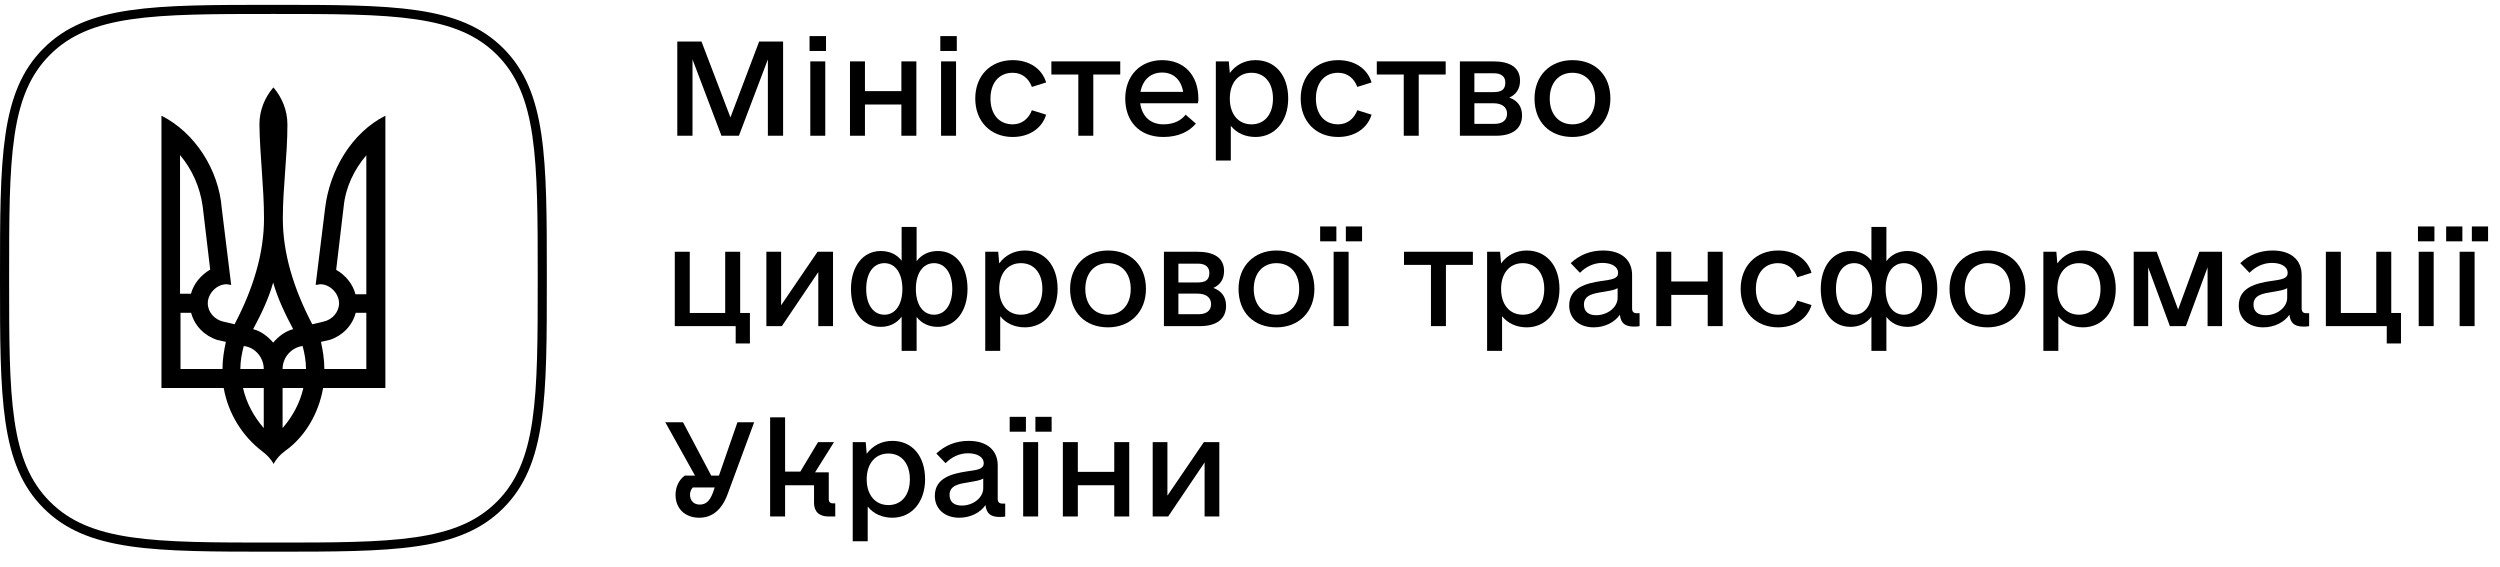 <?xml version="1.0" encoding="UTF-8"?> <svg xmlns="http://www.w3.org/2000/svg" width="260" height="59" viewBox="0 0 260 59" fill="none"> <path d="M81.442 4.321H78.951L75.966 12.21L72.955 4.321H70.438V14.117H72.021V6.177L75.031 14.117H76.848L79.859 6.177V14.117H81.442V4.321Z" fill="black"></path> <path d="M84.193 5.301H85.906V3.754H84.193V5.301ZM84.271 14.117H85.828V6.384H84.271V14.117Z" fill="black"></path> <path d="M93.744 6.384V9.477H89.955V6.384H88.398V14.117H89.955V10.869H93.744V14.117H95.302V6.384H93.744Z" fill="black"></path> <path d="M97.793 5.301H99.506V3.754H97.793V5.301ZM97.871 14.117H99.428V6.384H97.871V14.117Z" fill="black"></path> <path d="M105.32 14.246C106.981 14.246 108.356 13.396 108.798 11.926L107.318 11.462C106.981 12.364 106.254 12.931 105.32 12.931C103.892 12.931 103.01 11.874 103.01 10.25C103.01 8.626 103.892 7.569 105.32 7.569C106.28 7.569 106.981 8.137 107.318 9.039L108.798 8.575C108.356 7.105 107.007 6.255 105.32 6.255C103.01 6.255 101.427 7.879 101.427 10.25C101.427 12.622 103.01 14.246 105.32 14.246Z" fill="black"></path> <path d="M116.506 6.384H109.343V7.75H112.146V14.117H113.703V7.75H116.506V6.384Z" fill="black"></path> <path d="M118.582 10.74H124.578C124.63 10.56 124.63 10.431 124.63 10.25C124.63 7.827 123.15 6.255 120.866 6.255C118.582 6.255 117.025 7.879 117.025 10.25C117.025 12.545 118.427 14.246 120.996 14.246C122.631 14.246 123.721 13.627 124.37 12.854L123.306 11.926C122.865 12.493 122.138 12.931 120.996 12.931C119.621 12.931 118.764 12.081 118.582 10.74ZM120.866 7.544C122.034 7.544 122.839 8.291 123.046 9.554H118.608C118.842 8.317 119.646 7.544 120.866 7.544Z" fill="black"></path> <path d="M130.573 6.255C129.457 6.255 128.523 6.745 127.9 7.595L127.796 6.384H126.446V16.695H128.004V13.086C128.601 13.834 129.509 14.246 130.573 14.246C132.572 14.246 133.973 12.622 133.973 10.25C133.973 7.827 132.623 6.255 130.573 6.255ZM130.158 12.931C128.782 12.931 127.9 11.874 127.9 10.25C127.9 8.626 128.782 7.569 130.158 7.569C131.533 7.569 132.39 8.626 132.39 10.25C132.39 11.874 131.533 12.931 130.158 12.931Z" fill="black"></path> <path d="M139.164 14.246C140.825 14.246 142.201 13.396 142.642 11.926L141.162 11.462C140.825 12.364 140.098 12.931 139.164 12.931C137.736 12.931 136.854 11.874 136.854 10.25C136.854 8.626 137.736 7.569 139.164 7.569C140.124 7.569 140.825 8.137 141.162 9.039L142.642 8.575C142.201 7.105 140.851 6.255 139.164 6.255C136.854 6.255 135.271 7.879 135.271 10.25C135.271 12.622 136.854 14.246 139.164 14.246Z" fill="black"></path> <path d="M150.35 6.384H143.187V7.75H145.99V14.117H147.547V7.75H150.35V6.384Z" fill="black"></path> <path d="M156.968 10.147C157.669 9.838 158.084 9.245 158.084 8.394C158.084 7.002 157.02 6.384 155.307 6.384H151.829V14.117H155.593C157.28 14.117 158.292 13.396 158.292 12.003C158.292 11.075 157.825 10.457 156.968 10.147ZM153.335 7.621H155.385C156.112 7.621 156.553 7.956 156.553 8.575C156.553 9.297 156.19 9.58 155.307 9.58H153.335V7.621ZM155.437 12.88H153.335V10.74H155.333C156.216 10.74 156.735 11.153 156.735 11.823C156.735 12.493 156.268 12.88 155.437 12.88Z" fill="black"></path> <path d="M163.535 14.246C165.871 14.246 167.48 12.622 167.48 10.25C167.48 7.827 165.922 6.255 163.535 6.255C161.199 6.255 159.59 7.879 159.59 10.25C159.59 12.674 161.147 14.246 163.535 14.246ZM163.535 12.931C162.107 12.931 161.173 11.874 161.173 10.25C161.173 8.626 162.107 7.569 163.535 7.569C164.962 7.569 165.897 8.626 165.897 10.25C165.897 11.874 164.962 12.931 163.535 12.931Z" fill="black"></path> <path d="M76.978 32.549V26.182H75.421V32.549H71.735V26.182H70.178V33.916H76.511V35.72H77.99V32.549H76.978Z" fill="black"></path> <path d="M85.024 26.182L81.235 31.75V26.182H79.703V33.916H81.312L85.102 28.296V33.916H86.633V26.182H85.024Z" fill="black"></path> <path d="M97.534 26.105C96.625 26.105 95.847 26.465 95.328 27.161V23.604H93.77V27.11C93.251 26.44 92.499 26.105 91.59 26.105C89.773 26.105 88.502 27.677 88.502 30.049C88.502 32.446 89.722 33.993 91.59 33.993C92.499 33.993 93.251 33.632 93.77 32.936V36.493H95.328V32.962C95.847 33.632 96.599 33.993 97.534 33.993C99.325 33.993 100.622 32.42 100.622 30.049C100.622 27.651 99.402 26.105 97.534 26.105ZM91.98 32.73C90.812 32.73 90.085 31.673 90.085 30.049C90.085 28.425 90.812 27.368 91.98 27.368C93.121 27.368 93.848 28.425 93.848 30.049C93.848 31.673 93.121 32.73 91.98 32.73ZM97.144 32.73C95.976 32.73 95.25 31.673 95.25 30.049C95.25 28.425 95.976 27.368 97.144 27.368C98.286 27.368 99.039 28.425 99.039 30.049C99.039 31.673 98.286 32.73 97.144 32.73Z" fill="black"></path> <path d="M106.592 26.053C105.476 26.053 104.541 26.543 103.918 27.393L103.815 26.182H102.465V36.493H104.022V32.884C104.619 33.632 105.528 34.044 106.592 34.044C108.59 34.044 109.992 32.42 109.992 30.049C109.992 27.625 108.642 26.053 106.592 26.053ZM106.176 32.73C104.801 32.73 103.918 31.673 103.918 30.049C103.918 28.425 104.801 27.368 106.176 27.368C107.552 27.368 108.408 28.425 108.408 30.049C108.408 31.673 107.552 32.73 106.176 32.73Z" fill="black"></path> <path d="M115.234 34.044C117.57 34.044 119.179 32.42 119.179 30.049C119.179 27.625 117.622 26.053 115.234 26.053C112.898 26.053 111.289 27.677 111.289 30.049C111.289 32.472 112.847 34.044 115.234 34.044ZM115.234 32.73C113.807 32.73 112.872 31.673 112.872 30.049C112.872 28.425 113.807 27.368 115.234 27.368C116.662 27.368 117.596 28.425 117.596 30.049C117.596 31.673 116.662 32.73 115.234 32.73Z" fill="black"></path> <path d="M126.187 29.945C126.888 29.636 127.303 29.043 127.303 28.193C127.303 26.8 126.239 26.182 124.526 26.182H121.048V33.916H124.811C126.498 33.916 127.511 33.194 127.511 31.802C127.511 30.874 127.043 30.255 126.187 29.945ZM122.553 27.419H124.604C125.33 27.419 125.772 27.754 125.772 28.373C125.772 29.095 125.408 29.378 124.526 29.378H122.553V27.419ZM124.656 32.678H122.553V30.538H124.552C125.434 30.538 125.953 30.951 125.953 31.621C125.953 32.291 125.486 32.678 124.656 32.678Z" fill="black"></path> <path d="M132.753 34.044C135.089 34.044 136.698 32.42 136.698 30.049C136.698 27.625 135.141 26.053 132.753 26.053C130.417 26.053 128.808 27.677 128.808 30.049C128.808 32.472 130.365 34.044 132.753 34.044ZM132.753 32.73C131.326 32.73 130.391 31.673 130.391 30.049C130.391 28.425 131.326 27.368 132.753 27.368C134.181 27.368 135.115 28.425 135.115 30.049C135.115 31.673 134.181 32.73 132.753 32.73Z" fill="black"></path> <path d="M137.295 25.099H138.982V23.552H137.295V25.099ZM139.968 25.099H141.655V23.552H139.968V25.099ZM138.697 33.916H140.254V26.182H138.697V33.916Z" fill="black"></path> <path d="M153.179 26.182H146.016V27.548H148.819V33.916H150.376V27.548H153.179V26.182Z" fill="black"></path> <path d="M158.785 26.053C157.669 26.053 156.735 26.543 156.112 27.393L156.008 26.182H154.658V36.493H156.216V32.884C156.813 33.632 157.721 34.044 158.785 34.044C160.784 34.044 162.185 32.42 162.185 30.049C162.185 27.625 160.835 26.053 158.785 26.053ZM158.37 32.73C156.994 32.73 156.112 31.673 156.112 30.049C156.112 28.425 156.994 27.368 158.37 27.368C159.745 27.368 160.602 28.425 160.602 30.049C160.602 31.673 159.745 32.73 158.37 32.73Z" fill="black"></path> <path d="M170.231 32.575C169.893 32.575 169.738 32.42 169.738 32.085V28.605C169.738 27.007 168.596 26.053 166.727 26.053C165.377 26.053 164.261 26.517 163.353 27.368L164.313 28.373C164.936 27.729 165.767 27.342 166.649 27.342C167.635 27.342 168.284 27.754 168.284 28.373C168.284 28.966 167.713 29.069 166.545 29.224C165.04 29.456 163.197 29.868 163.197 31.776C163.197 33.116 164.21 34.044 165.741 34.044C166.883 34.044 167.921 33.529 168.466 32.73C168.57 33.632 169.011 33.967 169.971 33.967C170.231 33.967 170.438 33.941 170.516 33.916V32.575H170.231ZM166 32.781C165.196 32.781 164.729 32.395 164.729 31.673C164.729 30.667 165.741 30.513 166.727 30.358C167.48 30.229 167.947 30.152 168.232 29.971V30.977C168.232 31.956 167.194 32.781 166 32.781Z" fill="black"></path> <path d="M177.602 26.182V29.275H173.812V26.182H172.255V33.916H173.812V30.667H177.602V33.916H179.159V26.182H177.602Z" fill="black"></path> <path d="M184.921 34.044C186.582 34.044 187.957 33.194 188.399 31.724L186.919 31.26C186.582 32.163 185.855 32.73 184.921 32.73C183.493 32.73 182.611 31.673 182.611 30.049C182.611 28.425 183.493 27.368 184.921 27.368C185.881 27.368 186.582 27.935 186.919 28.837L188.399 28.373C187.957 26.904 186.608 26.053 184.921 26.053C182.611 26.053 181.028 27.677 181.028 30.049C181.028 32.42 182.611 34.044 184.921 34.044Z" fill="black"></path> <path d="M198.391 26.105C197.483 26.105 196.704 26.465 196.185 27.161V23.604H194.628V27.11C194.109 26.44 193.356 26.105 192.447 26.105C190.631 26.105 189.359 27.677 189.359 30.049C189.359 32.446 190.579 33.993 192.447 33.993C193.356 33.993 194.109 33.632 194.628 32.936V36.493H196.185V32.962C196.704 33.632 197.457 33.993 198.391 33.993C200.182 33.993 201.479 32.42 201.479 30.049C201.479 27.651 200.26 26.105 198.391 26.105ZM192.837 32.73C191.669 32.73 190.942 31.673 190.942 30.049C190.942 28.425 191.669 27.368 192.837 27.368C193.979 27.368 194.705 28.425 194.705 30.049C194.705 31.673 193.979 32.73 192.837 32.73ZM198.002 32.73C196.834 32.73 196.107 31.673 196.107 30.049C196.107 28.425 196.834 27.368 198.002 27.368C199.144 27.368 199.896 28.425 199.896 30.049C199.896 31.673 199.144 32.73 198.002 32.73Z" fill="black"></path> <path d="M206.696 34.044C209.032 34.044 210.641 32.42 210.641 30.049C210.641 27.625 209.084 26.053 206.696 26.053C204.36 26.053 202.751 27.677 202.751 30.049C202.751 32.472 204.308 34.044 206.696 34.044ZM206.696 32.73C205.269 32.73 204.334 31.673 204.334 30.049C204.334 28.425 205.269 27.368 206.696 27.368C208.124 27.368 209.058 28.425 209.058 30.049C209.058 31.673 208.124 32.73 206.696 32.73Z" fill="black"></path> <path d="M216.637 26.053C215.521 26.053 214.586 26.543 213.963 27.393L213.86 26.182H212.51V36.493H214.067V32.884C214.664 33.632 215.572 34.044 216.637 34.044C218.635 34.044 220.037 32.42 220.037 30.049C220.037 27.625 218.687 26.053 216.637 26.053ZM216.221 32.73C214.846 32.73 213.963 31.673 213.963 30.049C213.963 28.425 214.846 27.368 216.221 27.368C217.597 27.368 218.453 28.425 218.453 30.049C218.453 31.673 217.597 32.73 216.221 32.73Z" fill="black"></path> <path d="M231.093 26.182H228.731L226.525 32.188L224.293 26.182H221.905V33.916H223.411V27.806L225.669 33.916H227.33L229.588 27.806V33.916H231.093V26.182Z" fill="black"></path> <path d="M239.865 32.575C239.528 32.575 239.372 32.42 239.372 32.085V28.605C239.372 27.007 238.23 26.053 236.362 26.053C235.012 26.053 233.896 26.517 232.988 27.368L233.948 28.373C234.571 27.729 235.401 27.342 236.284 27.342C237.27 27.342 237.919 27.754 237.919 28.373C237.919 28.966 237.348 29.069 236.18 29.224C234.675 29.456 232.832 29.868 232.832 31.776C232.832 33.116 233.844 34.044 235.375 34.044C236.517 34.044 237.556 33.529 238.101 32.73C238.204 33.632 238.646 33.967 239.606 33.967C239.865 33.967 240.073 33.941 240.151 33.916V32.575H239.865ZM235.635 32.781C234.83 32.781 234.363 32.395 234.363 31.673C234.363 30.667 235.375 30.513 236.362 30.358C237.114 30.229 237.581 30.152 237.867 29.971V30.977C237.867 31.956 236.829 32.781 235.635 32.781Z" fill="black"></path> <path d="M248.69 32.549V26.182H247.133V32.549H243.447V26.182H241.89V33.916H248.223V35.72H249.702V32.549H248.69Z" fill="black"></path> <path d="M251.467 25.099H253.18V23.552H251.467V25.099ZM251.545 33.916H253.102V26.182H251.545V33.916Z" fill="black"></path> <path d="M254.4 25.099H256.087V23.552H254.4V25.099ZM257.073 25.099H258.76V23.552H257.073V25.099ZM255.801 33.916H257.358V26.182H255.801V33.916Z" fill="black"></path> <path d="M76.693 43.918L74.772 49.46H73.967L71.035 43.918H69.192L72.28 49.46H71.216C70.593 49.924 70.256 50.646 70.256 51.471C70.256 52.889 71.242 53.843 72.722 53.843C74.097 53.843 75.084 52.992 75.68 51.368L78.431 43.918H76.693ZM72.773 52.476C72.151 52.476 71.761 52.064 71.761 51.445C71.761 51.162 71.865 50.904 72.047 50.697H74.331L74.123 51.291C73.812 52.09 73.422 52.476 72.773 52.476Z" fill="black"></path> <path d="M86.581 52.347C86.347 52.347 86.192 52.193 86.192 51.961V49.125H84.764L86.737 45.98H85.076L83.233 49.048H81.65V43.402H80.093V53.714H81.65V50.465H84.66V52.296C84.66 53.224 85.206 53.714 86.166 53.714H86.867V52.347H86.581Z" fill="black"></path> <path d="M92.81 45.851C91.694 45.851 90.76 46.341 90.137 47.192L90.033 45.98H88.683V56.292H90.241V52.682C90.838 53.43 91.746 53.843 92.81 53.843C94.808 53.843 96.21 52.218 96.21 49.847C96.21 47.424 94.86 45.851 92.81 45.851ZM92.395 52.528C91.019 52.528 90.137 51.471 90.137 49.847C90.137 48.223 91.019 47.166 92.395 47.166C93.77 47.166 94.627 48.223 94.627 49.847C94.627 51.471 93.77 52.528 92.395 52.528Z" fill="black"></path> <path d="M104.256 52.373C103.918 52.373 103.763 52.218 103.763 51.883V48.403C103.763 46.805 102.621 45.851 100.752 45.851C99.402 45.851 98.286 46.315 97.378 47.166L98.338 48.171C98.961 47.527 99.792 47.14 100.674 47.14C101.66 47.14 102.309 47.553 102.309 48.171C102.309 48.764 101.738 48.867 100.57 49.022C99.065 49.254 97.222 49.666 97.222 51.574C97.222 52.914 98.234 53.843 99.766 53.843C100.908 53.843 101.946 53.327 102.491 52.528C102.595 53.43 103.036 53.765 103.996 53.765C104.256 53.765 104.463 53.739 104.541 53.714V52.373H104.256ZM100.025 52.579C99.221 52.579 98.754 52.193 98.754 51.471C98.754 50.465 99.766 50.311 100.752 50.156C101.505 50.027 101.972 49.95 102.257 49.77V50.775C102.257 51.755 101.219 52.579 100.025 52.579Z" fill="black"></path> <path d="M105.008 44.897H106.695V43.35H105.008V44.897ZM107.682 44.897H109.369V43.35H107.682V44.897ZM106.41 53.714H107.967V45.98H106.41V53.714Z" fill="black"></path> <path d="M115.883 45.98V49.074H112.094V45.98H110.537V53.714H112.094V50.465H115.883V53.714H117.44V45.98H115.883Z" fill="black"></path> <path d="M125.201 45.98L121.411 51.548V45.98H119.88V53.714H121.489L125.278 48.094V53.714H126.81V45.98H125.201Z" fill="black"></path> <path fill-rule="evenodd" clip-rule="evenodd" d="M5.198 5.701L5.196 5.702C3.129 7.765 2.052 10.405 1.504 14.143C0.95 17.913 0.948 22.679 0.948 28.934C0.948 35.19 0.95 39.956 1.504 43.727C2.052 47.466 3.129 50.109 5.197 52.178L5.198 52.178C7.261 54.246 9.901 55.322 13.639 55.871C17.408 56.425 22.175 56.427 28.43 56.427C34.685 56.427 39.452 56.425 43.223 55.871C46.962 55.322 49.605 54.246 51.673 52.178C53.742 50.109 54.818 47.468 55.367 43.731C55.92 39.961 55.923 35.195 55.923 28.934C55.923 22.674 55.92 17.908 55.367 14.138C54.818 10.4 53.742 7.76 51.673 5.691C49.605 3.628 46.965 2.554 43.227 2.007C39.457 1.454 34.691 1.452 28.43 1.452C22.169 1.452 17.403 1.454 13.635 2.008C9.898 2.557 7.261 3.633 5.198 5.701ZM52.343 5.021C56.87 9.548 56.87 16.467 56.87 28.934C56.87 41.401 56.87 48.321 52.343 52.848C47.816 57.375 40.887 57.375 28.43 57.375C15.973 57.375 9.044 57.375 4.527 52.848C0 48.321 0 41.391 0 28.934C0 16.477 0 9.548 4.527 5.031C9.044 0.504 15.963 0.504 28.43 0.504C40.897 0.504 47.816 0.504 52.343 5.021Z" fill="black"></path> <path d="M27.231 46.907C25.223 45.358 23.742 43.047 23.265 40.355H16.791V12.034C20.279 13.787 22.764 17.673 23.065 21.686L24.044 29.636L23.567 29.56C22.513 29.56 21.609 30.55 21.609 31.541C21.609 32.455 22.312 33.243 23.215 33.446L24.395 33.725C26.352 29.992 27.457 26.334 27.457 22.727C27.457 19.476 27.03 16.251 26.98 12.949C26.98 11.476 27.532 10.13 28.435 9.088C29.339 10.155 29.891 11.476 29.891 12.949C29.891 16.251 29.414 19.502 29.414 22.727C29.414 26.309 30.518 29.992 32.476 33.725L33.656 33.446C34.559 33.243 35.262 32.455 35.262 31.541C35.262 30.55 34.358 29.56 33.304 29.56L32.827 29.636L33.806 21.686C34.283 17.673 36.592 13.787 40.08 12.034V40.355H33.605C33.129 43.021 31.723 45.434 29.64 46.907C29.163 47.263 28.737 47.695 28.46 48.254C28.134 47.669 27.708 47.263 27.231 46.907ZM19.852 30.576C20.128 29.509 20.906 28.595 21.86 28.036L21.082 21.483C20.806 19.451 19.978 17.622 18.723 16.124V30.55H19.852V30.576ZM23.14 38.373C23.14 37.383 23.291 36.468 23.491 35.554L22.588 35.351C21.258 34.919 20.229 33.878 19.877 32.532H18.773V38.373H23.14ZM27.431 38.373C27.431 37.18 26.528 36.113 25.349 35.986C25.148 36.748 24.997 37.535 24.997 38.373H27.431ZM27.431 40.355H25.273C25.625 41.904 26.378 43.301 27.431 44.52V40.355ZM30.493 34.233C29.665 32.684 28.887 31.058 28.41 29.382C27.933 31.084 27.155 32.684 26.327 34.233C27.155 34.437 27.858 34.995 28.41 35.63C28.962 34.995 29.665 34.437 30.493 34.233ZM31.823 38.373C31.823 37.535 31.673 36.748 31.472 35.986C30.293 36.138 29.389 37.18 29.389 38.373H31.823ZM31.547 40.355H29.389V44.52C30.443 43.301 31.196 41.904 31.547 40.355ZM38.098 38.373V32.532H36.993C36.642 33.878 35.613 34.919 34.283 35.351L33.38 35.554C33.58 36.468 33.731 37.383 33.731 38.373H38.098ZM38.098 30.576V16.149C36.843 17.622 35.939 19.451 35.739 21.508L34.961 28.061C35.939 28.62 36.692 29.534 36.968 30.601H38.098V30.576Z" fill="black"></path> </svg> 